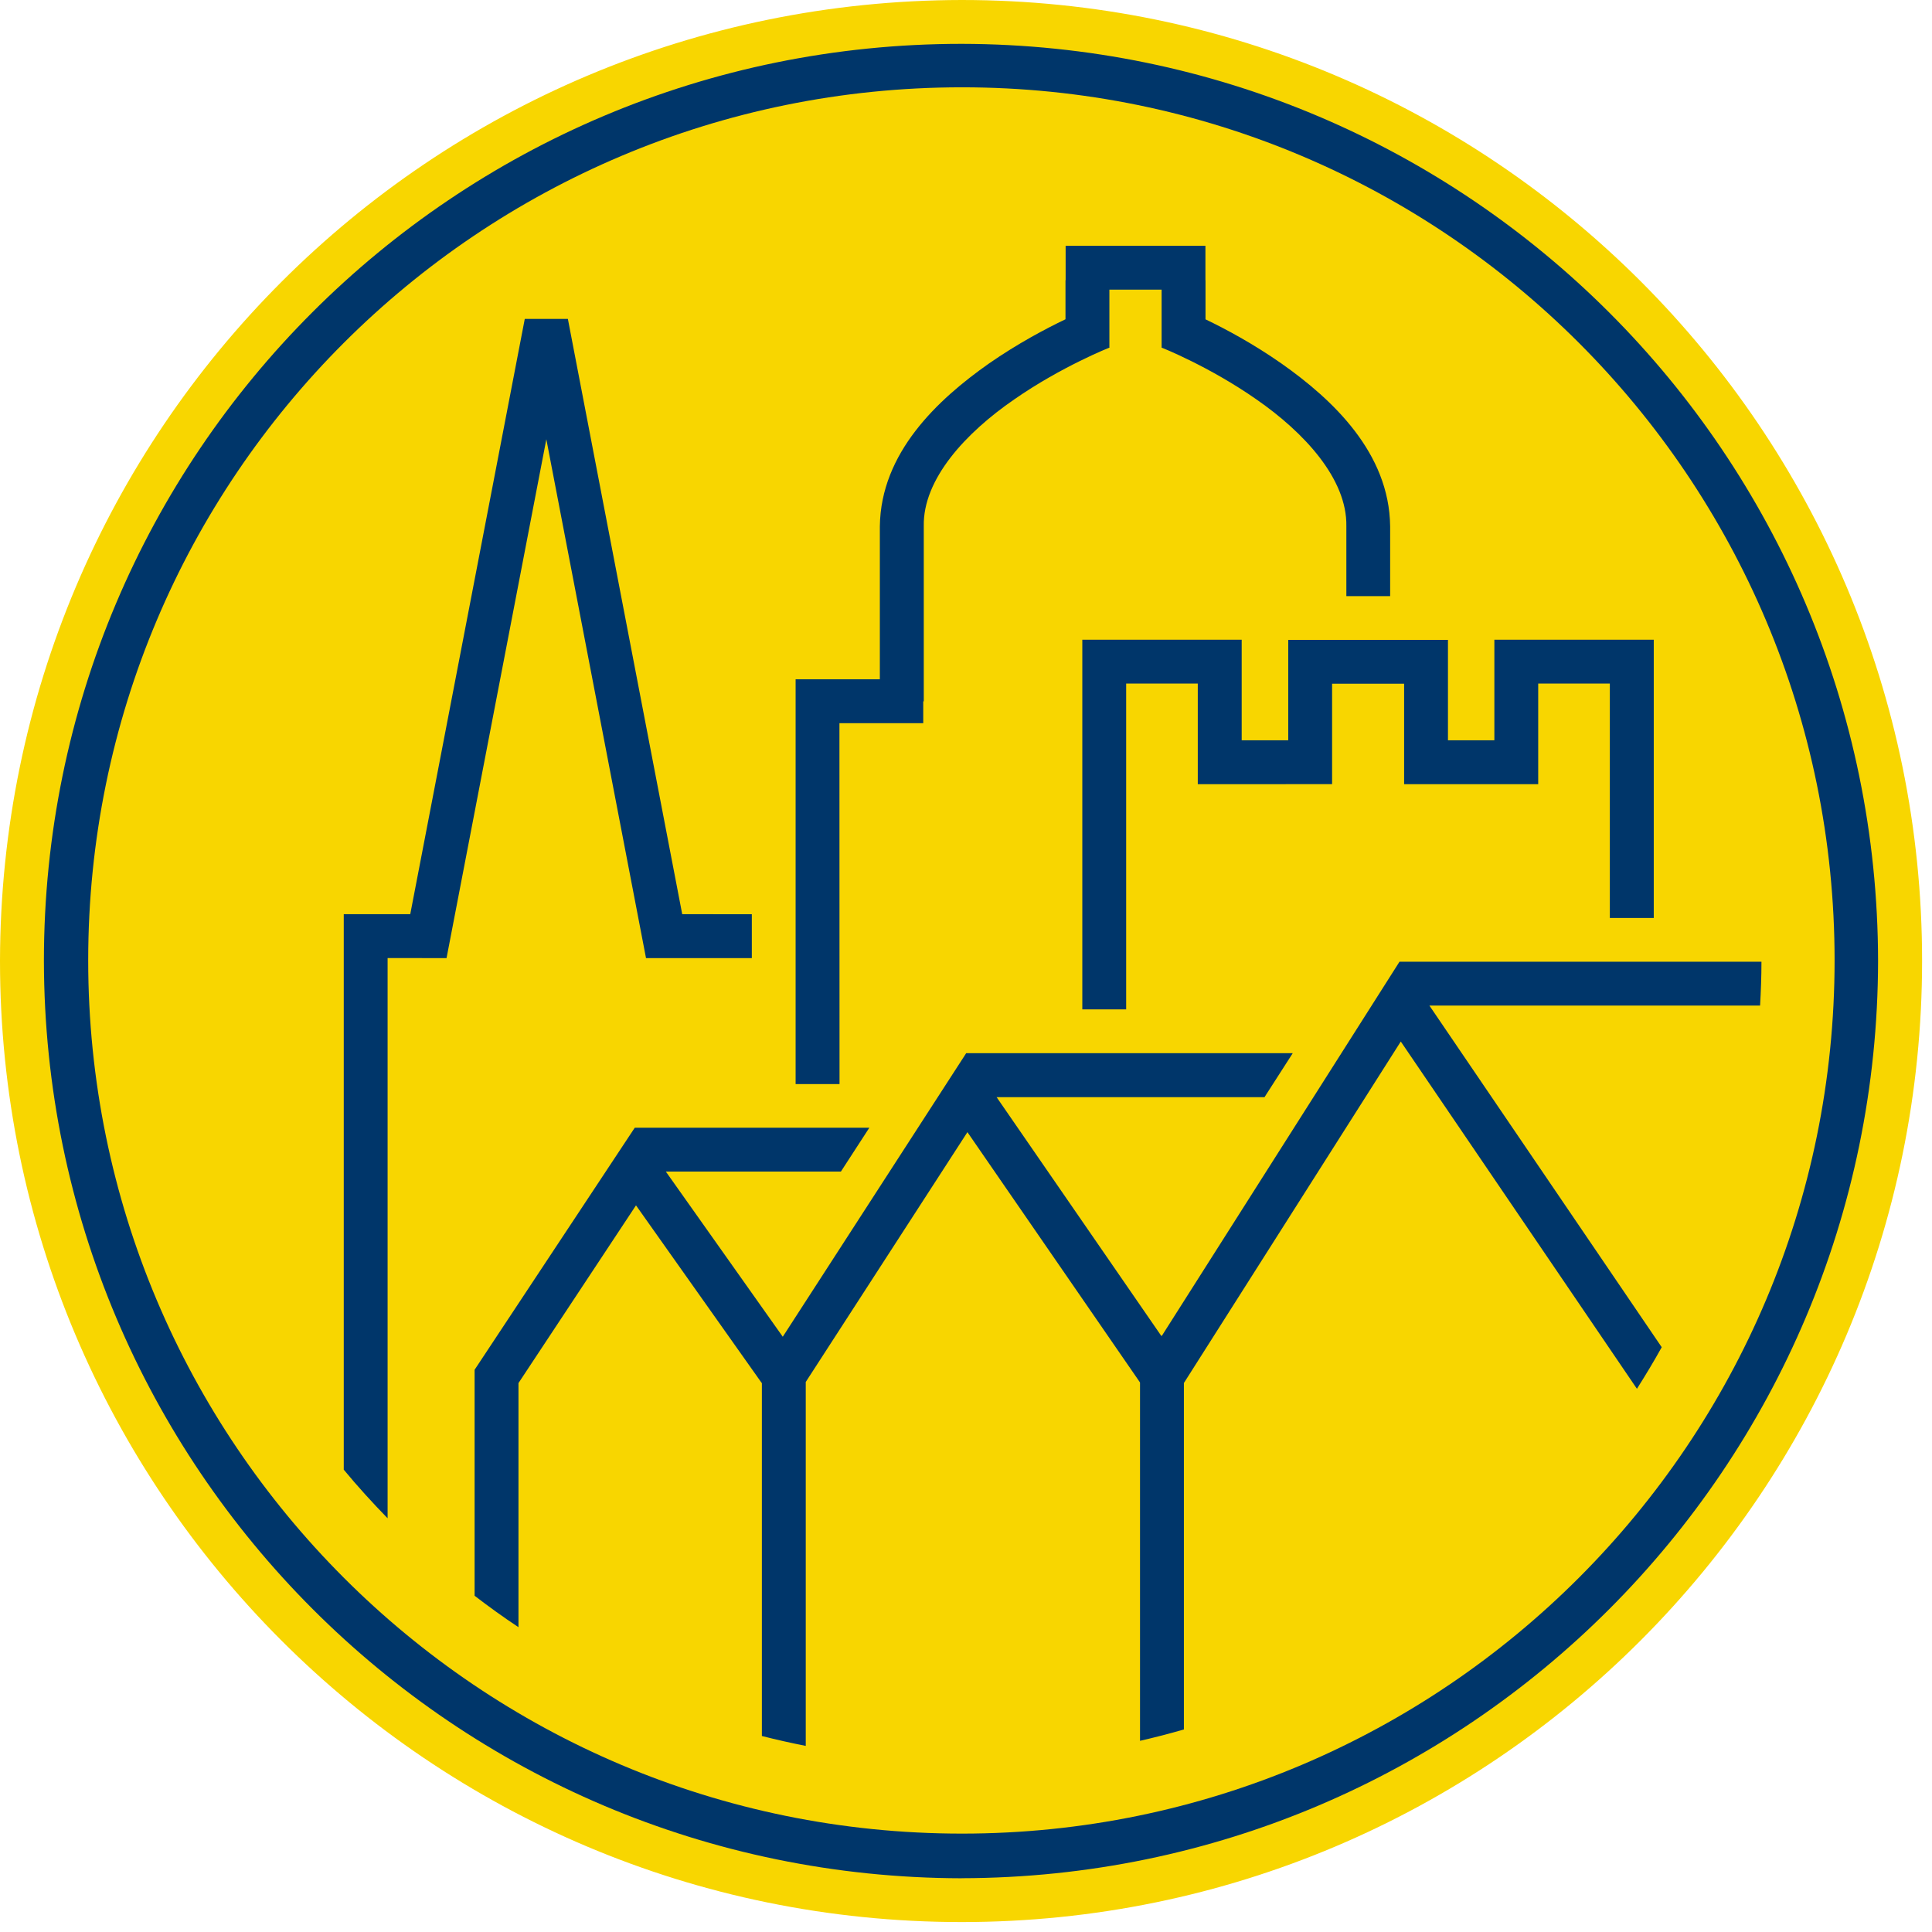 <svg width="69" height="69" viewBox="0 0 69 69" fill="none" xmlns="http://www.w3.org/2000/svg">
<circle cx="34.526" cy="34.5" r="33.5" fill="#00366A"/>
<path fill-rule="evenodd" clip-rule="evenodd" d="M12.277 32.649H14.652L18.742 11.389H20.281L24.365 32.649L26.851 32.651V34.218H23.072L19.512 15.688L15.948 34.218L13.843 34.217V54.224C13.3 53.666 12.773 53.089 12.277 52.488V32.649ZM28.415 24.261H31.423V18.795C31.458 16.17 33.481 14.275 35.322 12.981C36.345 12.271 37.342 11.742 38.053 11.403V10.007H38.058V8.779H43.051V10.007H43.054V11.405C43.764 11.745 44.752 12.273 45.768 12.984C47.604 14.275 49.616 16.175 49.648 18.793V21.29H48.084V18.793C48.115 17.106 46.581 15.449 44.872 14.264C43.185 13.086 41.491 12.415 41.485 12.415L41.486 12.413V10.345H39.621V12.399L39.624 12.415C39.624 12.415 39.211 12.575 38.573 12.891C37.927 13.209 37.066 13.677 36.221 14.266C34.496 15.451 32.957 17.109 32.992 18.795V25.047H32.973V25.829H29.98L29.983 38.717H28.415V24.261ZM53.37 26.439V22.848H59.063V32.786H57.494V24.414H54.936V28.007H50.147V24.419H47.575V28.005L42.778 28.007V24.414H40.22V36.05H38.654V22.848H44.346V26.439H46.009V22.853H51.713V26.439H53.37ZM62.86 35.913H51.05L59.347 48.115C59.068 48.619 58.769 49.114 58.462 49.6L50.028 37.197L42.289 49.382V49.385L42.282 49.38V61.766C41.764 61.917 41.243 62.051 40.715 62.172V49.374L34.551 40.434L28.777 49.356V62.354C28.251 62.249 27.725 62.132 27.21 62V49.383L27.202 49.39L22.714 43.049L18.517 49.396V58.114C17.98 57.758 17.455 57.38 16.95 56.991V48.927L16.947 48.925L22.67 40.276L22.674 40.281V40.276H31.048L30.032 41.842H23.78L27.956 47.741L34.507 37.613L34.51 37.616V37.613H46.17L45.161 39.184H35.593L41.472 47.707H41.495L49.984 34.344V34.347H62.909C62.909 34.872 62.89 35.393 62.86 35.913ZM34.357 65.486C51.569 65.486 65.521 51.504 65.521 34.298C65.521 17.069 51.565 3.118 34.357 3.118C25.722 3.118 17.921 6.607 12.277 12.247C6.634 17.887 3.15 25.685 3.15 34.298C3.15 51.504 17.082 65.486 34.357 65.486Z" fill="#F8D600"/>
<path fill-rule="evenodd" clip-rule="evenodd" d="M34.344 1.566C52.422 1.598 67.047 16.221 67.074 34.317C67.047 52.392 52.422 67.047 34.344 67.079V67.081C16.203 67.047 1.598 52.392 1.568 34.317C1.568 16.221 16.203 1.566 34.344 1.566ZM34.344 68.645C53.288 68.645 68.643 53.26 68.646 34.317C68.646 15.358 53.288 0 34.344 0C15.339 0.032 0.035 15.358 0 34.317C0 53.257 15.339 68.645 34.344 68.645Z" fill="#F8D600"/>
</svg>
